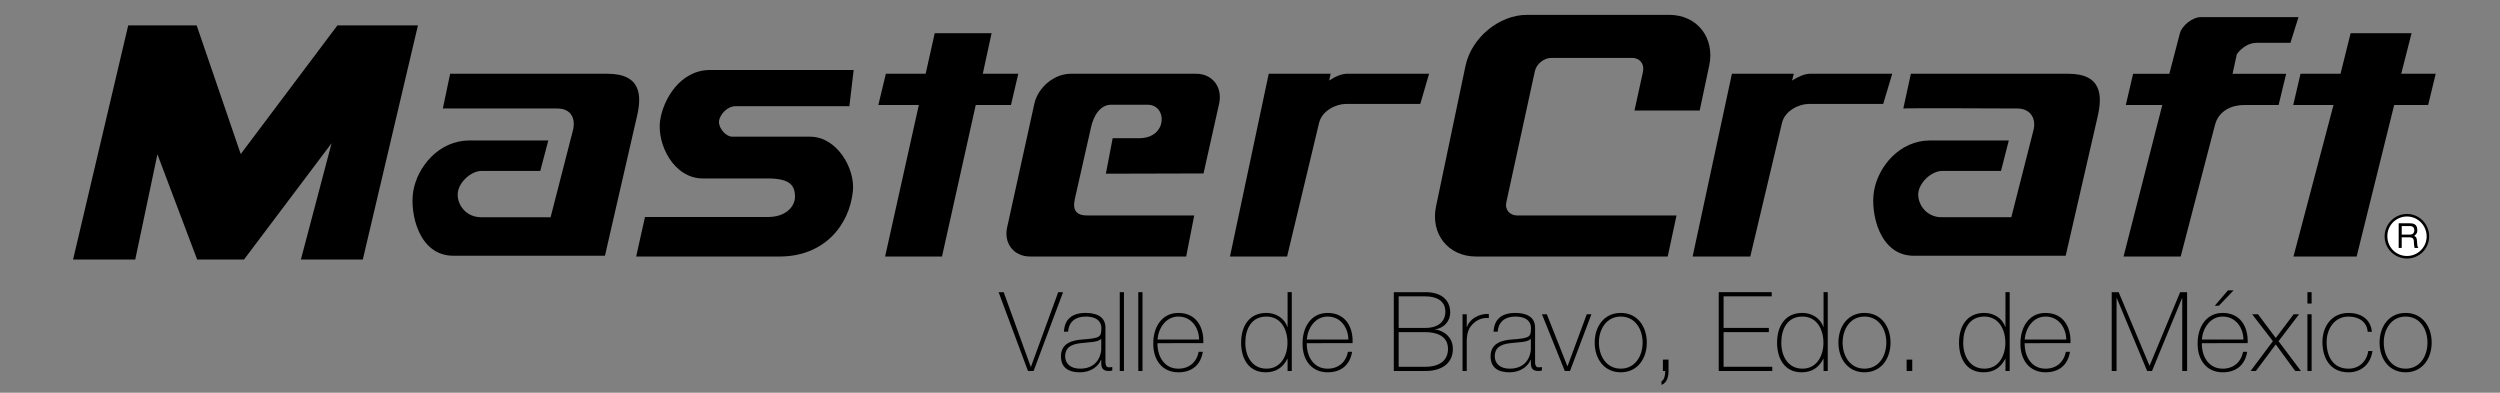 <?xml version="1.0" encoding="utf-8"?>
<!-- Generator: Adobe Illustrator 16.0.0, SVG Export Plug-In . SVG Version: 6.00 Build 0)  -->
<!DOCTYPE svg PUBLIC "-//W3C//DTD SVG 1.1//EN" "http://www.w3.org/Graphics/SVG/1.1/DTD/svg11.dtd">
<svg version="1.1" id="Layer_1" xmlns="http://www.w3.org/2000/svg" xmlns:xlink="http://www.w3.org/1999/xlink" x="0px" y="0px"
	 width="168.3px" height="26.438px" viewBox="0 0 168.3 26.438" enable-background="new 0 0 168.3 26.438" xml:space="preserve">
<rect x="0" y="0" width="168.3" height="26.438" fill="#808080" stroke="none"/>
<g>
	<path fill-rule="evenodd" clip-rule="evenodd" d="M112.863,14.505h-5.287h-5.439c-0.509,0-0.848-0.407-0.729-0.898l1.915-8.794
		c0.102-0.509,0.609-0.915,1.118-0.915h5.439c0.508,0,0.83,0.406,0.729,0.915l-0.575,2.626h4.389l0.644-3.034
		C115.456,2.542,114.253,1,112.371,1h-9.573c-1.882,0-3.729,1.542-4.135,3.405l-1.983,9.456c-0.406,1.881,0.814,3.407,2.678,3.407
		h12.912L112.863,14.505L112.863,14.505z"/>
	<path fill-rule="evenodd" clip-rule="evenodd" d="M120.641,5.423c0.425-0.272,0.865-0.458,1.204-0.458h5.541l-0.61,2.034h-5.033
		c-0.592,0-1.576,0.423-1.778,1.271l-2.135,8.998h-3.882l2.645-12.302h4.167L120.641,5.423L120.641,5.423z"/>
	<path fill-rule="evenodd" clip-rule="evenodd" d="M89.479,5.423c0.406-0.272,0.846-0.458,1.203-0.458h5.524l-0.594,2.034H90.58
		c-0.593,0-1.576,0.423-1.779,1.271l-2.154,8.998h-3.845l2.609-12.302h4.168L89.479,5.423L89.479,5.423z"/>
	<path fill-rule="evenodd" clip-rule="evenodd" d="M81.022,11.676l-6.575,0.017l0.458-2.389h1.779c1.932,0,1.915-2.253,0.576-2.253
		h-2.458c-0.763,0-1.203,0.796-1.355,1.525l-1.084,4.795c-0.187,0.814,0.118,1.136,0.847,1.136h7.185l-0.542,2.762H69.347
		c-1.102,0-1.796-0.898-1.542-1.982l1.831-8.321c0.254-1.101,1.339-2,2.44-2h8.456c1.085,0,1.779,0.898,1.542,2L81.022,11.676
		L81.022,11.676z"/>
	<path fill-rule="evenodd" clip-rule="evenodd" d="M148.16,1.153h6.575l-0.542,1.729h-2.255c-0.523,0-0.999,0.287-1.354,0.762
		l-0.288,1.322h3.608l-0.508,2.102h-2.321c-0.797,0-1.712,0.355-1.966,1.355l-2.306,8.846h-3.846l2.609-10.201h-2.457l0.492-2.102
		h2.439l0.711-2.729C146.891,1.729,147.586,1.153,148.16,1.153L148.16,1.153z"/>
	<polygon fill-rule="evenodd" clip-rule="evenodd" points="157.092,7.067 154.381,7.067 154.871,4.965 157.564,4.965 158.244,2.237 
		162.346,2.237 161.65,4.965 163.972,4.965 163.463,7.067 161.176,7.067 158.649,17.268 154.397,17.268 157.092,7.067 	"/>
	<polygon fill-rule="evenodd" clip-rule="evenodd" points="61.856,7.067 59.129,7.067 59.637,4.965 62.315,4.965 62.925,2.237 
		66.754,2.237 66.161,4.965 68.551,4.965 68.059,7.067 65.687,7.067 63.416,17.268 59.586,17.268 61.856,7.067 	"/>
	<path fill-rule="evenodd" clip-rule="evenodd" d="M42.827,17.268l0.593-2.66h8.287c1.153,0,1.814-0.662,1.814-1.391
		c-0.018-0.678-0.272-1.203-1.814-1.203h-4.389c-1.966,0-3.101-2.304-2.88-3.897c0.203-1.406,1.338-3.406,3.372-3.406h9.658
		l-0.288,2.44h-7.693c-0.491,0-1.033,0.526-1.084,1.017C48.368,8.625,48.86,9.202,49.3,9.202h5.237c1.795,0,3.032,2.118,2.88,3.66
		c-0.237,2.321-1.948,4.406-4.931,4.406H42.827L42.827,17.268z"/>
	<path fill-rule="evenodd" clip-rule="evenodd" d="M128.131,7.303l0.509-2.338h10.592c2.321,0,2.288,1.542,1.982,2.881l-2.153,9.371
		h-10.218c-2.339,0-2.915-2.881-2.694-4.303c0.271-1.713,1.746-3.458,3.779-3.458h5.304l-0.525,2.05h-3.948
		c-0.762,0-1.609,0.831-1.627,1.576c0,0.746,0.594,1.542,1.576,1.542h4.693l1.492-5.862c0.186-0.729-0.152-1.423-1.034-1.458
		C135.858,7.303,128.183,7.27,128.131,7.303L128.131,7.303z"/>
	<path fill-rule="evenodd" clip-rule="evenodd" d="M29.812,7.303l0.492-2.338h10.59c2.322,0,2.305,1.542,1.983,2.881l-2.152,9.371
		H30.525c-2.355,0-2.932-2.881-2.712-4.303c0.272-1.713,1.763-3.458,3.779-3.458h5.32l-0.542,2.05h-3.948
		c-0.746,0-1.61,0.831-1.61,1.576c-0.017,0.746,0.593,1.542,1.576,1.542h4.678l1.507-5.862c0.186-0.746-0.101-1.458-1.051-1.458
		H29.812L29.812,7.303z"/>
	<polygon fill-rule="evenodd" clip-rule="evenodd" points="13.273,17.471 16.426,17.471 22.322,9.642 20.256,17.471 24.424,17.471 
		28.135,1.712 23.967,1.712 22.713,1.712 16.206,10.371 13.24,1.712 8.631,1.712 4.92,17.471 9.105,17.471 10.597,10.388 
		13.273,17.471 	"/>
	<path fill-rule="evenodd" clip-rule="evenodd" d="M163.531,15.913c0-0.83-0.662-1.51-1.491-1.51c-0.83,0-1.508,0.68-1.508,1.51
		c0,0.83,0.678,1.492,1.508,1.492C162.869,17.404,163.531,16.742,163.531,15.913L163.531,15.913z"/>
	<path fill-rule="evenodd" clip-rule="evenodd" fill="#FFFFFF" d="M163.362,15.913c0,0.728-0.594,1.32-1.322,1.32
		c-0.746,0-1.322-0.592-1.322-1.32c-0.017-0.729,0.576-1.339,1.322-1.339C162.769,14.574,163.362,15.183,163.362,15.913
		L163.362,15.913z"/>
	<path fill-rule="evenodd" clip-rule="evenodd" d="M161.48,16.691h0.203v-0.712h0.541c0.356,0,0.256,0.306,0.289,0.492l0.034,0.221
		h0.254c-0.084-0.152-0.068-0.188-0.084-0.406c-0.018-0.271-0.033-0.306-0.187-0.408c0.153-0.136,0.221-0.203,0.202-0.423
		c-0.016-0.372-0.27-0.424-0.524-0.424h-0.729V16.691L161.48,16.691z"/>
	<path fill-rule="evenodd" clip-rule="evenodd" fill="#FFFFFF" d="M162.225,15.217c0.121,0,0.323,0.033,0.307,0.321
		c-0.034,0.22-0.17,0.255-0.307,0.255h-0.541v-0.576H162.225L162.225,15.217z"/>
</g>
<g>
	<path d="M69.389,24.692h0.015l1.835-5.023h0.327l-1.984,5.306h-0.379l-1.977-5.306h0.342L69.389,24.692z"/>
	<path d="M74.418,24.269c0,0.223,0,0.461,0.253,0.461c0.052,0,0.119-0.008,0.208-0.022v0.238c-0.082,0.015-0.156,0.029-0.23,0.029
		c-0.446,0-0.513-0.245-0.513-0.558v-0.2h-0.015c-0.178,0.453-0.691,0.847-1.419,0.847c-0.721,0-1.278-0.274-1.278-1.077
		c0-0.892,0.773-1.077,1.404-1.13c1.264-0.089,1.315-0.171,1.315-0.795c0-0.305-0.193-0.75-1.062-0.75
		c-0.684,0-1.137,0.356-1.174,1.018h-0.282c0.037-0.84,0.557-1.264,1.457-1.264c0.668,0,1.337,0.209,1.337,0.996V24.269z
		 M74.136,22.805c-0.223,0.253-0.833,0.223-1.382,0.297c-0.669,0.075-1.048,0.312-1.048,0.885c0,0.461,0.334,0.832,1.003,0.832
		c1.286,0,1.427-1.1,1.427-1.3V22.805z"/>
	<path d="M75.665,19.669v5.306h-0.283v-5.306H75.665z"/>
	<path d="M76.913,19.669v5.306H76.63v-5.306H76.913z"/>
	<path d="M77.923,23.102c-0.015,0.899,0.46,1.717,1.404,1.717c0.721,0,1.233-0.431,1.367-1.137h0.282
		c-0.148,0.892-0.743,1.382-1.649,1.382c-1.115,0-1.702-0.877-1.687-1.932c-0.015-1.048,0.535-2.066,1.687-2.066
		c1.196,0,1.731,0.944,1.679,2.036H77.923z M80.724,22.856c-0.015-0.802-0.52-1.545-1.397-1.545c-0.847,0-1.345,0.787-1.404,1.545
		H80.724z"/>
	<path d="M86.681,24.157h-0.015c-0.312,0.602-0.78,0.906-1.464,0.906c-1.152,0-1.65-0.936-1.65-1.991c0-1.13,0.55-2.007,1.702-2.007
		c0.624,0,1.211,0.343,1.412,0.944h0.015v-2.341h0.282v5.306h-0.282V24.157z M86.673,23.072c0-0.892-0.438-1.761-1.419-1.761
		c-1.011,0-1.419,0.839-1.419,1.761c0,0.899,0.446,1.746,1.427,1.746C86.228,24.818,86.673,23.949,86.673,23.072z"/>
	<path d="M87.972,23.102c-0.015,0.899,0.46,1.717,1.404,1.717c0.721,0,1.233-0.431,1.367-1.137h0.282
		c-0.148,0.892-0.743,1.382-1.649,1.382c-1.115,0-1.702-0.877-1.687-1.932c-0.015-1.048,0.535-2.066,1.687-2.066
		c1.196,0,1.731,0.944,1.679,2.036H87.972z M90.773,22.856c-0.015-0.802-0.52-1.545-1.397-1.545c-0.847,0-1.345,0.787-1.404,1.545
		H90.773z"/>
	<path d="M93.832,19.669h2.125c1.264,0,1.672,0.691,1.672,1.375c0,0.572-0.417,1.055-1.033,1.129l0.015,0.015
		c0.141-0.021,1.196,0.23,1.196,1.301c0,0.966-0.743,1.486-1.851,1.486h-2.125V19.669z M94.158,22.076h1.798
		c0.884,0,1.345-0.445,1.345-1.092c0-0.766-0.639-1.033-1.345-1.033h-1.798V22.076z M94.158,24.692h1.798
		c0.937,0,1.523-0.416,1.523-1.204c0-0.906-0.825-1.129-1.523-1.129h-1.798V24.692z"/>
	<path d="M98.741,22.002h0.022c0.149-0.498,0.773-0.898,1.464-0.869v0.282c-0.297-0.037-0.713,0.037-1.055,0.372
		c-0.282,0.289-0.401,0.527-0.431,1.1v2.088h-0.283v-3.819h0.283V22.002z"/>
	<path d="M103.34,24.269c0,0.223,0,0.461,0.252,0.461c0.053,0,0.119-0.008,0.208-0.022v0.238c-0.081,0.015-0.155,0.029-0.23,0.029
		c-0.445,0-0.512-0.245-0.512-0.558v-0.2h-0.015c-0.178,0.453-0.691,0.847-1.419,0.847c-0.721,0-1.278-0.274-1.278-1.077
		c0-0.892,0.773-1.077,1.404-1.13c1.264-0.089,1.315-0.171,1.315-0.795c0-0.305-0.193-0.75-1.062-0.75
		c-0.684,0-1.137,0.356-1.174,1.018h-0.282c0.037-0.84,0.557-1.264,1.457-1.264c0.668,0,1.338,0.209,1.338,0.996V24.269z
		 M103.057,22.805c-0.223,0.253-0.833,0.223-1.382,0.297c-0.669,0.075-1.048,0.312-1.048,0.885c0,0.461,0.334,0.832,1.003,0.832
		c1.286,0,1.427-1.1,1.427-1.3V22.805z"/>
	<path d="M105.693,24.975h-0.35l-1.538-3.819h0.327l1.382,3.492h0.015l1.293-3.492h0.312L105.693,24.975z"/>
	<path d="M109.109,21.065c1.122,0,1.754,0.914,1.754,1.999s-0.632,1.999-1.754,1.999s-1.754-0.914-1.754-1.999
		S107.987,21.065,109.109,21.065z M109.109,24.818c0.959,0,1.472-0.84,1.472-1.754s-0.513-1.753-1.472-1.753
		c-0.958,0-1.471,0.839-1.471,1.753S108.151,24.818,109.109,24.818z"/>
	<path d="M111.85,25.666c0.216-0.097,0.253-0.491,0.253-0.691h-0.156v-0.766h0.379v0.766c0,0.394-0.111,0.803-0.476,0.937V25.666z"
		/>
	<path d="M119.309,24.692v0.282h-3.604v-5.306h3.567v0.282h-3.24v2.125h3.047v0.283h-3.047v2.333H119.309z"/>
	<path d="M122.762,24.157h-0.015c-0.312,0.602-0.78,0.906-1.464,0.906c-1.152,0-1.65-0.936-1.65-1.991
		c0-1.13,0.551-2.007,1.702-2.007c0.624,0,1.211,0.343,1.412,0.944h0.015v-2.341h0.282v5.306h-0.282V24.157z M122.754,23.072
		c0-0.892-0.438-1.761-1.419-1.761c-1.011,0-1.419,0.839-1.419,1.761c0,0.899,0.445,1.746,1.427,1.746
		C122.309,24.818,122.754,23.949,122.754,23.072z"/>
	<path d="M125.516,21.065c1.122,0,1.754,0.914,1.754,1.999s-0.632,1.999-1.754,1.999s-1.754-0.914-1.754-1.999
		S124.394,21.065,125.516,21.065z M125.516,24.818c0.959,0,1.472-0.84,1.472-1.754s-0.513-1.753-1.472-1.753
		c-0.958,0-1.471,0.839-1.471,1.753S124.558,24.818,125.516,24.818z"/>
	<path d="M128.354,24.975v-0.766h0.379v0.766H128.354z"/>
	<path d="M135.009,24.157h-0.015c-0.312,0.602-0.78,0.906-1.464,0.906c-1.152,0-1.649-0.936-1.649-1.991
		c0-1.13,0.55-2.007,1.701-2.007c0.624,0,1.211,0.343,1.412,0.944h0.015v-2.341h0.282v5.306h-0.282V24.157z M135.001,23.072
		c0-0.892-0.438-1.761-1.419-1.761c-1.011,0-1.419,0.839-1.419,1.761c0,0.899,0.445,1.746,1.427,1.746
		C134.556,24.818,135.001,23.949,135.001,23.072z"/>
	<path d="M136.3,23.102c-0.015,0.899,0.461,1.717,1.404,1.717c0.722,0,1.234-0.431,1.368-1.137h0.282
		c-0.148,0.892-0.743,1.382-1.65,1.382c-1.114,0-1.701-0.877-1.687-1.932c-0.015-1.048,0.535-2.066,1.687-2.066
		c1.197,0,1.731,0.944,1.68,2.036H136.3z M139.102,22.856c-0.015-0.802-0.521-1.545-1.397-1.545c-0.847,0-1.345,0.787-1.404,1.545
		H139.102z"/>
	<path d="M142.159,19.669h0.469l2.073,4.941h0.015l2.051-4.941h0.469v5.306h-0.327V20.07h-0.015l-2.021,4.904h-0.327l-2.044-4.904
		h-0.015v4.904h-0.327V19.669z"/>
	<path d="M148.228,23.102c-0.015,0.899,0.461,1.717,1.404,1.717c0.722,0,1.234-0.431,1.368-1.137h0.282
		c-0.148,0.892-0.743,1.382-1.65,1.382c-1.114,0-1.701-0.877-1.687-1.932c-0.015-1.048,0.535-2.066,1.687-2.066
		c1.197,0,1.731,0.944,1.68,2.036H148.228z M151.029,22.856c-0.015-0.802-0.521-1.545-1.397-1.545c-0.847,0-1.345,0.787-1.404,1.545
		H151.029z M149.989,19.543h0.379l-0.996,1.04h-0.274L149.989,19.543z"/>
	<path d="M153.011,22.968l-1.396-1.812h0.394l1.196,1.598l1.204-1.598h0.364l-1.382,1.812l1.508,2.007h-0.386l-1.309-1.791
		l-1.337,1.791h-0.357L153.011,22.968z"/>
	<path d="M155.336,20.435v-0.766h0.282v0.766H155.336z M155.336,24.975v-3.819h0.282v3.819H155.336z"/>
	<path d="M159.393,22.337c-0.052-0.677-0.602-1.025-1.293-1.025c-0.959,0-1.472,0.847-1.472,1.716c0,1.033,0.483,1.791,1.472,1.791
		c0.713,0,1.233-0.49,1.33-1.188h0.282c-0.126,0.914-0.787,1.434-1.612,1.434c-1.241,0-1.754-0.974-1.754-2.036
		s0.624-1.962,1.754-1.962c0.825,0,1.493,0.401,1.575,1.271H159.393z"/>
	<path d="M161.946,21.065c1.122,0,1.754,0.914,1.754,1.999s-0.632,1.999-1.754,1.999s-1.753-0.914-1.753-1.999
		S160.824,21.065,161.946,21.065z M161.946,24.818c0.959,0,1.472-0.84,1.472-1.754s-0.513-1.753-1.472-1.753
		c-0.958,0-1.471,0.839-1.471,1.753S160.988,24.818,161.946,24.818z"/>
</g>
</svg>
